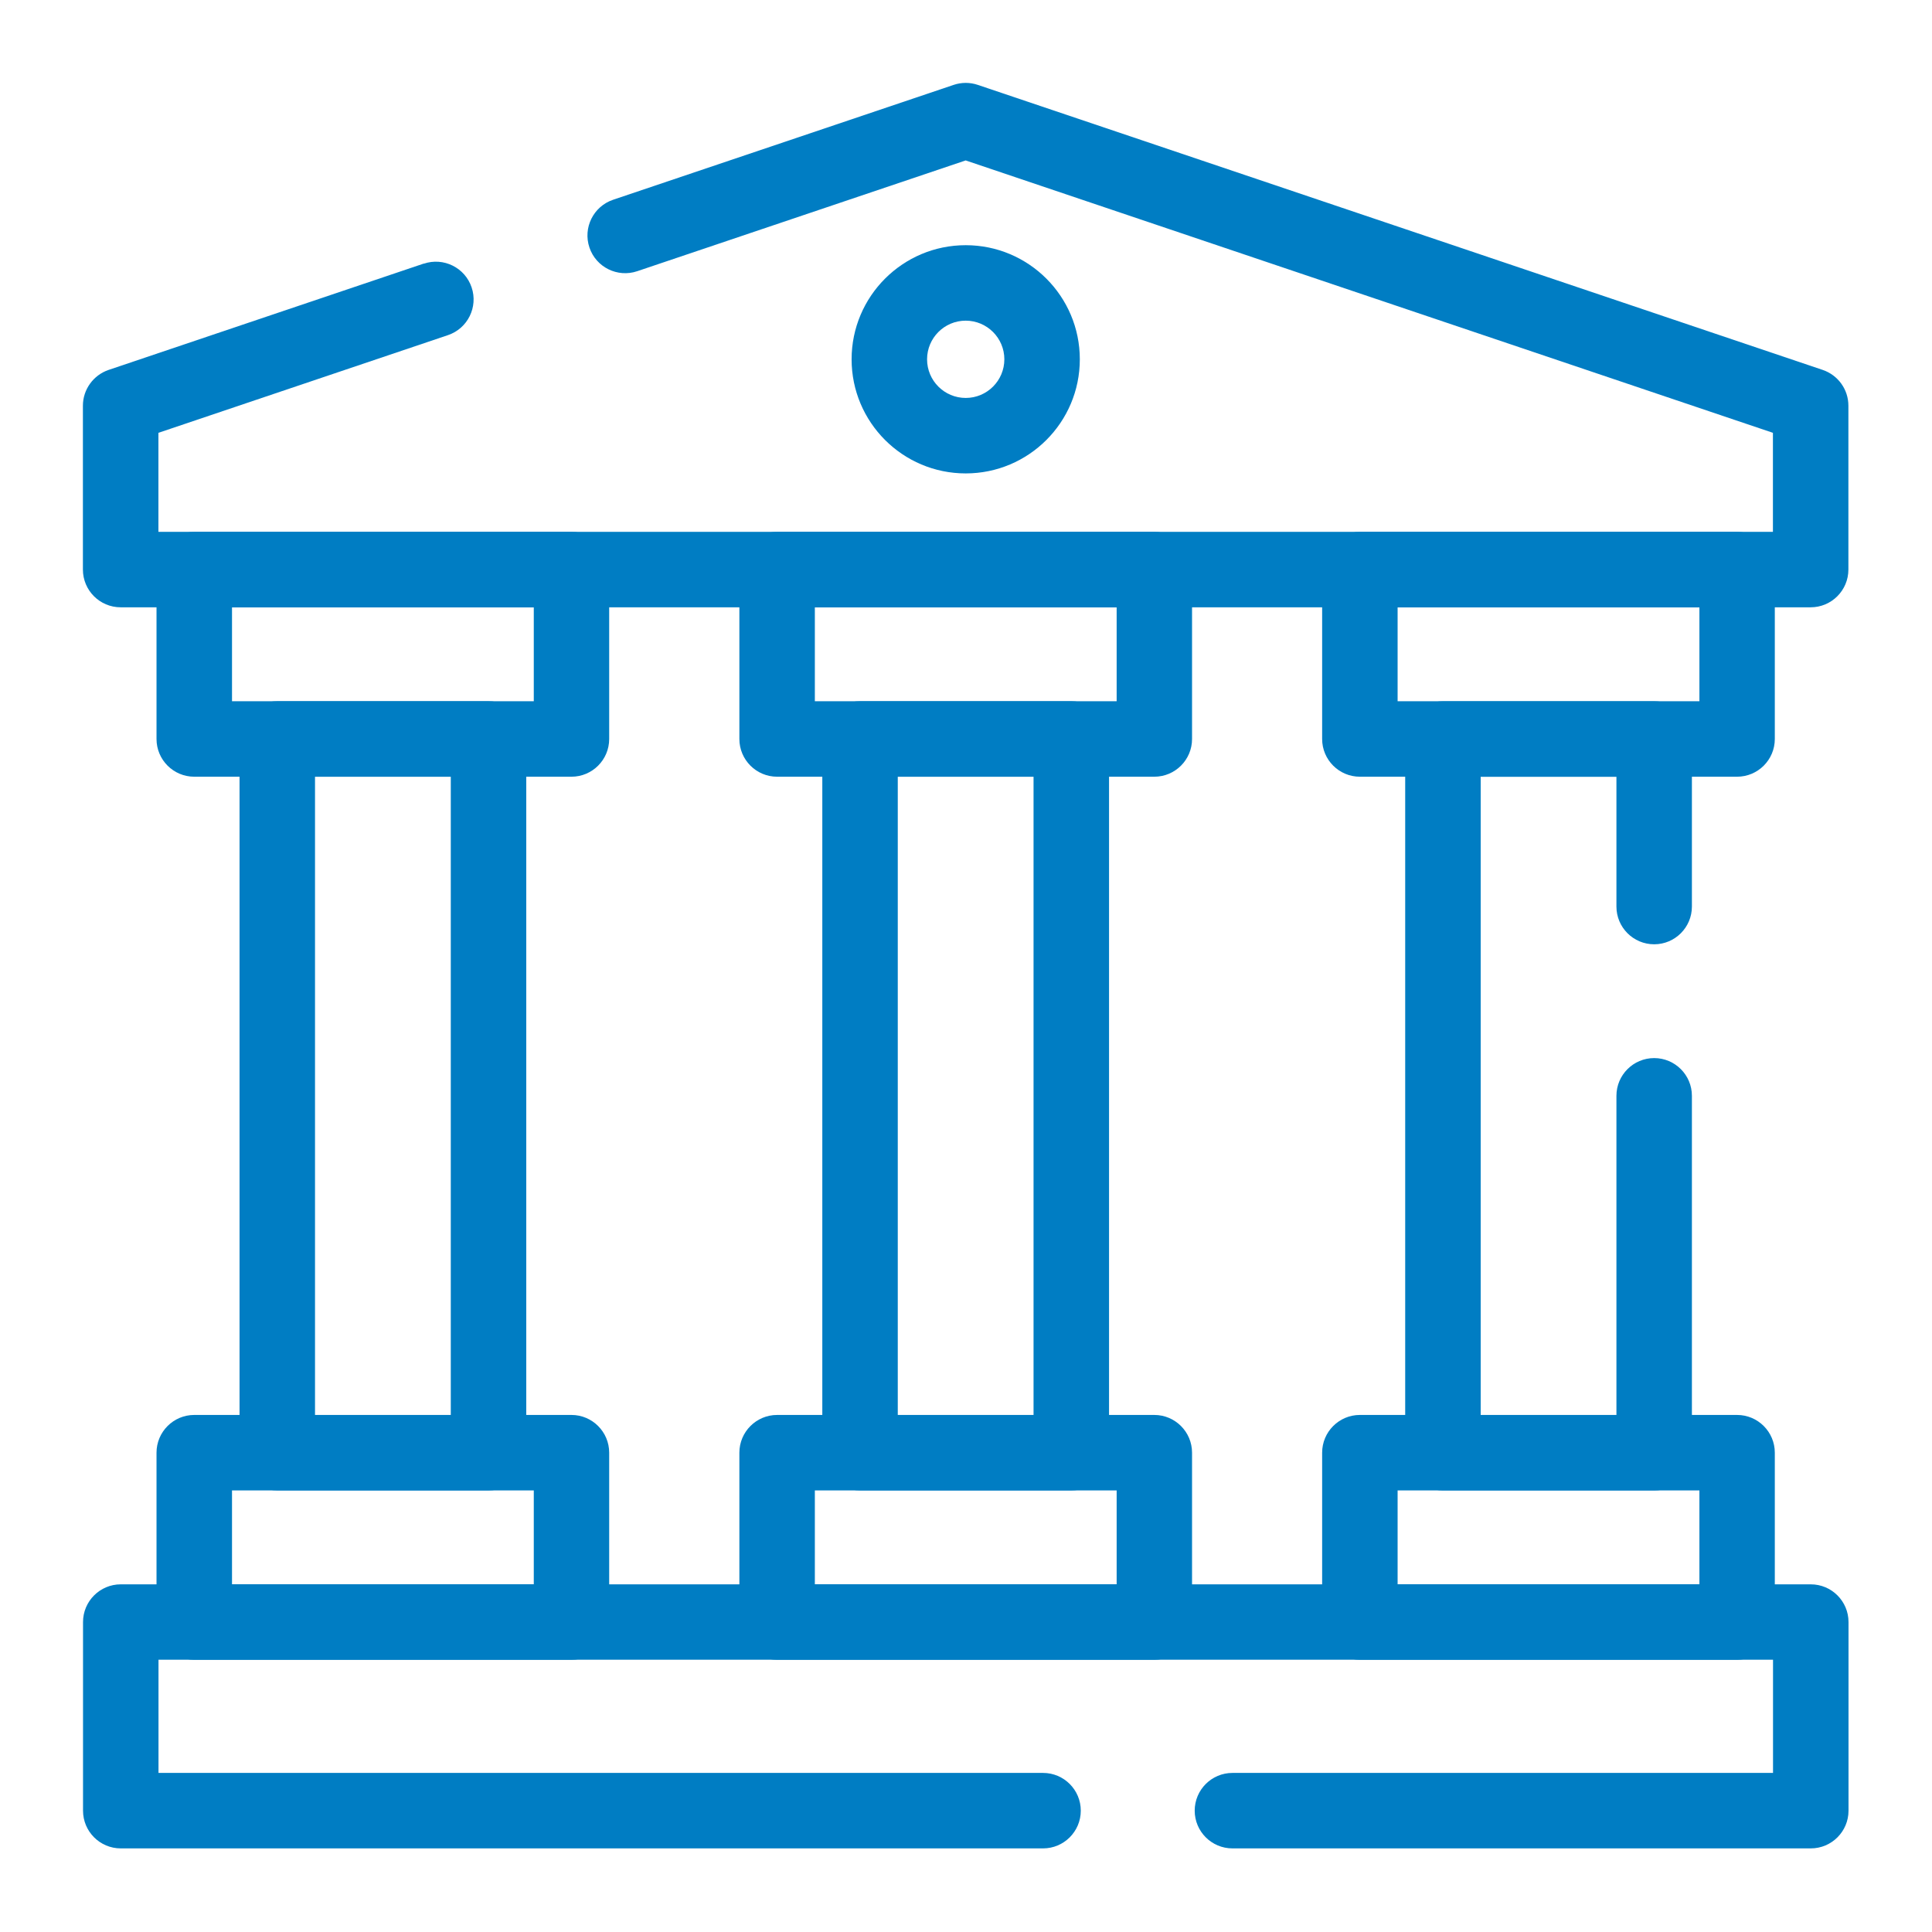 <?xml version="1.0" encoding="UTF-8"?>
<svg xmlns="http://www.w3.org/2000/svg" width="80" height="80" viewBox="0 0 80 80" fill="none">
  <g id="noun-bank-6789836 1">
    <g id="Group">
      <path id="Vector" fill-rule="evenodd" clip-rule="evenodd" d="M43.191 73.413C44.053 73.413 44.753 74.113 44.753 74.976C44.753 75.838 44.053 76.538 43.191 76.538H5C4.138 76.538 3.438 75.838 3.438 74.976V67.166C3.438 66.304 4.138 65.604 5 65.604H74.98C75.843 65.604 76.543 66.304 76.543 67.166V74.976C76.543 75.838 75.843 76.538 74.98 76.538H51.033C50.17 76.538 49.47 75.838 49.47 74.976C49.47 74.113 50.17 73.413 51.033 73.413H73.417V68.726H6.563V73.413H43.191Z" fill="#007DC3"></path>
      <path id="Vector_2" fill-rule="evenodd" clip-rule="evenodd" d="M17.551 10.918C18.366 10.643 19.254 11.081 19.529 11.9C19.804 12.715 19.366 13.603 18.547 13.878L6.56 17.922V22.022H73.413V17.922L39.986 6.643L26.386 11.23C25.57 11.505 24.682 11.068 24.407 10.249C24.132 9.434 24.57 8.546 25.389 8.271L39.489 3.515C39.814 3.405 40.164 3.405 40.489 3.515L75.476 15.318C76.11 15.534 76.538 16.128 76.538 16.799V23.584C76.538 24.447 75.838 25.147 74.976 25.147H4.996C4.133 25.147 3.433 24.447 3.433 23.584V16.799C3.433 16.131 3.862 15.534 4.496 15.318L17.545 10.915L17.551 10.918Z" fill="#007DC3"></path>
      <path id="Vector_3" fill-rule="evenodd" clip-rule="evenodd" d="M32.179 22.024H47.797C48.66 22.024 49.36 22.724 49.36 23.587V30.6C49.36 31.462 48.66 32.162 47.797 32.162H32.179C31.316 32.162 30.616 31.462 30.616 30.6V23.587C30.616 22.724 31.316 22.024 32.179 22.024ZM33.741 25.149V29.037H46.238V25.149H33.741Z" fill="#007DC3"></path>
      <path id="Vector_4" fill-rule="evenodd" clip-rule="evenodd" d="M32.179 58.59H47.797C48.66 58.59 49.36 59.291 49.36 60.153V67.166C49.36 68.028 48.66 68.728 47.797 68.728H32.179C31.316 68.728 30.616 68.028 30.616 67.166V60.153C30.616 59.291 31.316 58.59 32.179 58.59ZM33.741 61.715V65.603H46.238V61.715H33.741Z" fill="#007DC3"></path>
      <path id="Vector_5" fill-rule="evenodd" clip-rule="evenodd" d="M35.613 29.037H44.36C45.223 29.037 45.923 29.737 45.923 30.6V60.152C45.923 61.015 45.223 61.715 44.36 61.715H35.613C34.75 61.715 34.05 61.015 34.05 60.152V30.6C34.05 29.737 34.75 29.037 35.613 29.037ZM37.175 32.162V58.594H42.797V32.162H37.175Z" fill="#007DC3"></path>
      <path id="Vector_6" fill-rule="evenodd" clip-rule="evenodd" d="M8.044 22.024H23.663C24.525 22.024 25.225 22.724 25.225 23.587V30.6C25.225 31.462 24.525 32.162 23.663 32.162H8.044C7.181 32.162 6.481 31.462 6.481 30.6V23.587C6.481 22.724 7.181 22.024 8.044 22.024ZM9.607 25.149V29.037H22.103V25.149H9.607Z" fill="#007DC3"></path>
      <path id="Vector_7" fill-rule="evenodd" clip-rule="evenodd" d="M8.044 58.59H23.663C24.525 58.59 25.225 59.291 25.225 60.153V67.166C25.225 68.028 24.525 68.728 23.663 68.728H8.044C7.181 68.728 6.481 68.028 6.481 67.166V60.153C6.481 59.291 7.181 58.59 8.044 58.59ZM9.607 61.715V65.603H22.103V61.715H9.607Z" fill="#007DC3"></path>
      <path id="Vector_8" fill-rule="evenodd" clip-rule="evenodd" d="M11.481 29.037H20.229C21.091 29.037 21.791 29.737 21.791 30.6V60.152C21.791 61.015 21.091 61.715 20.229 61.715H11.481C10.619 61.715 9.919 61.015 9.919 60.152V30.6C9.919 29.737 10.619 29.037 11.481 29.037ZM13.044 32.162V58.594H18.666V32.162H13.044Z" fill="#007DC3"></path>
      <path id="Vector_9" fill-rule="evenodd" clip-rule="evenodd" d="M56.309 22.024H71.928C72.791 22.024 73.491 22.724 73.491 23.587V30.6C73.491 31.462 72.791 32.162 71.928 32.162H56.309C55.447 32.162 54.747 31.462 54.747 30.6V23.587C54.747 22.724 55.447 22.024 56.309 22.024ZM57.872 25.149V29.037H70.369V25.149H57.872Z" fill="#007DC3"></path>
      <path id="Vector_10" fill-rule="evenodd" clip-rule="evenodd" d="M56.309 58.59H71.928C72.791 58.59 73.491 59.291 73.491 60.153V67.166C73.491 68.028 72.791 68.728 71.928 68.728H56.309C55.447 68.728 54.747 68.028 54.747 67.166V60.153C54.747 59.291 55.447 58.59 56.309 58.59ZM57.872 61.715V65.603H70.369V61.715H57.872Z" fill="#007DC3"></path>
      <path id="Vector_11" fill-rule="evenodd" clip-rule="evenodd" d="M66.933 45.375C66.933 44.513 67.633 43.813 68.496 43.813C69.358 43.813 70.058 44.513 70.058 45.375V60.154C70.058 61.016 69.358 61.716 68.496 61.716H59.749C58.886 61.716 58.186 61.016 58.186 60.154V30.601C58.186 29.739 58.886 29.039 59.749 29.039H68.496C69.358 29.039 70.058 29.739 70.058 30.601V37.539C70.058 38.401 69.358 39.101 68.496 39.101C67.633 39.101 66.933 38.401 66.933 37.539V32.164H61.312V58.595H66.933V45.375Z" fill="#007DC3"></path>
      <path id="Vector_12" fill-rule="evenodd" clip-rule="evenodd" d="M44.713 14.878C44.713 17.488 42.594 19.603 39.988 19.603C37.378 19.603 35.263 17.485 35.263 14.878C35.263 12.269 37.381 10.153 39.988 10.153C42.597 10.153 44.713 12.272 44.713 14.878ZM41.588 14.878C41.588 13.994 40.869 13.278 39.988 13.278C39.103 13.278 38.388 13.997 38.388 14.878C38.388 15.763 39.106 16.478 39.988 16.478C40.872 16.478 41.588 15.76 41.588 14.878Z" fill="#007DC3"></path>
    </g>
  </g>
</svg>
